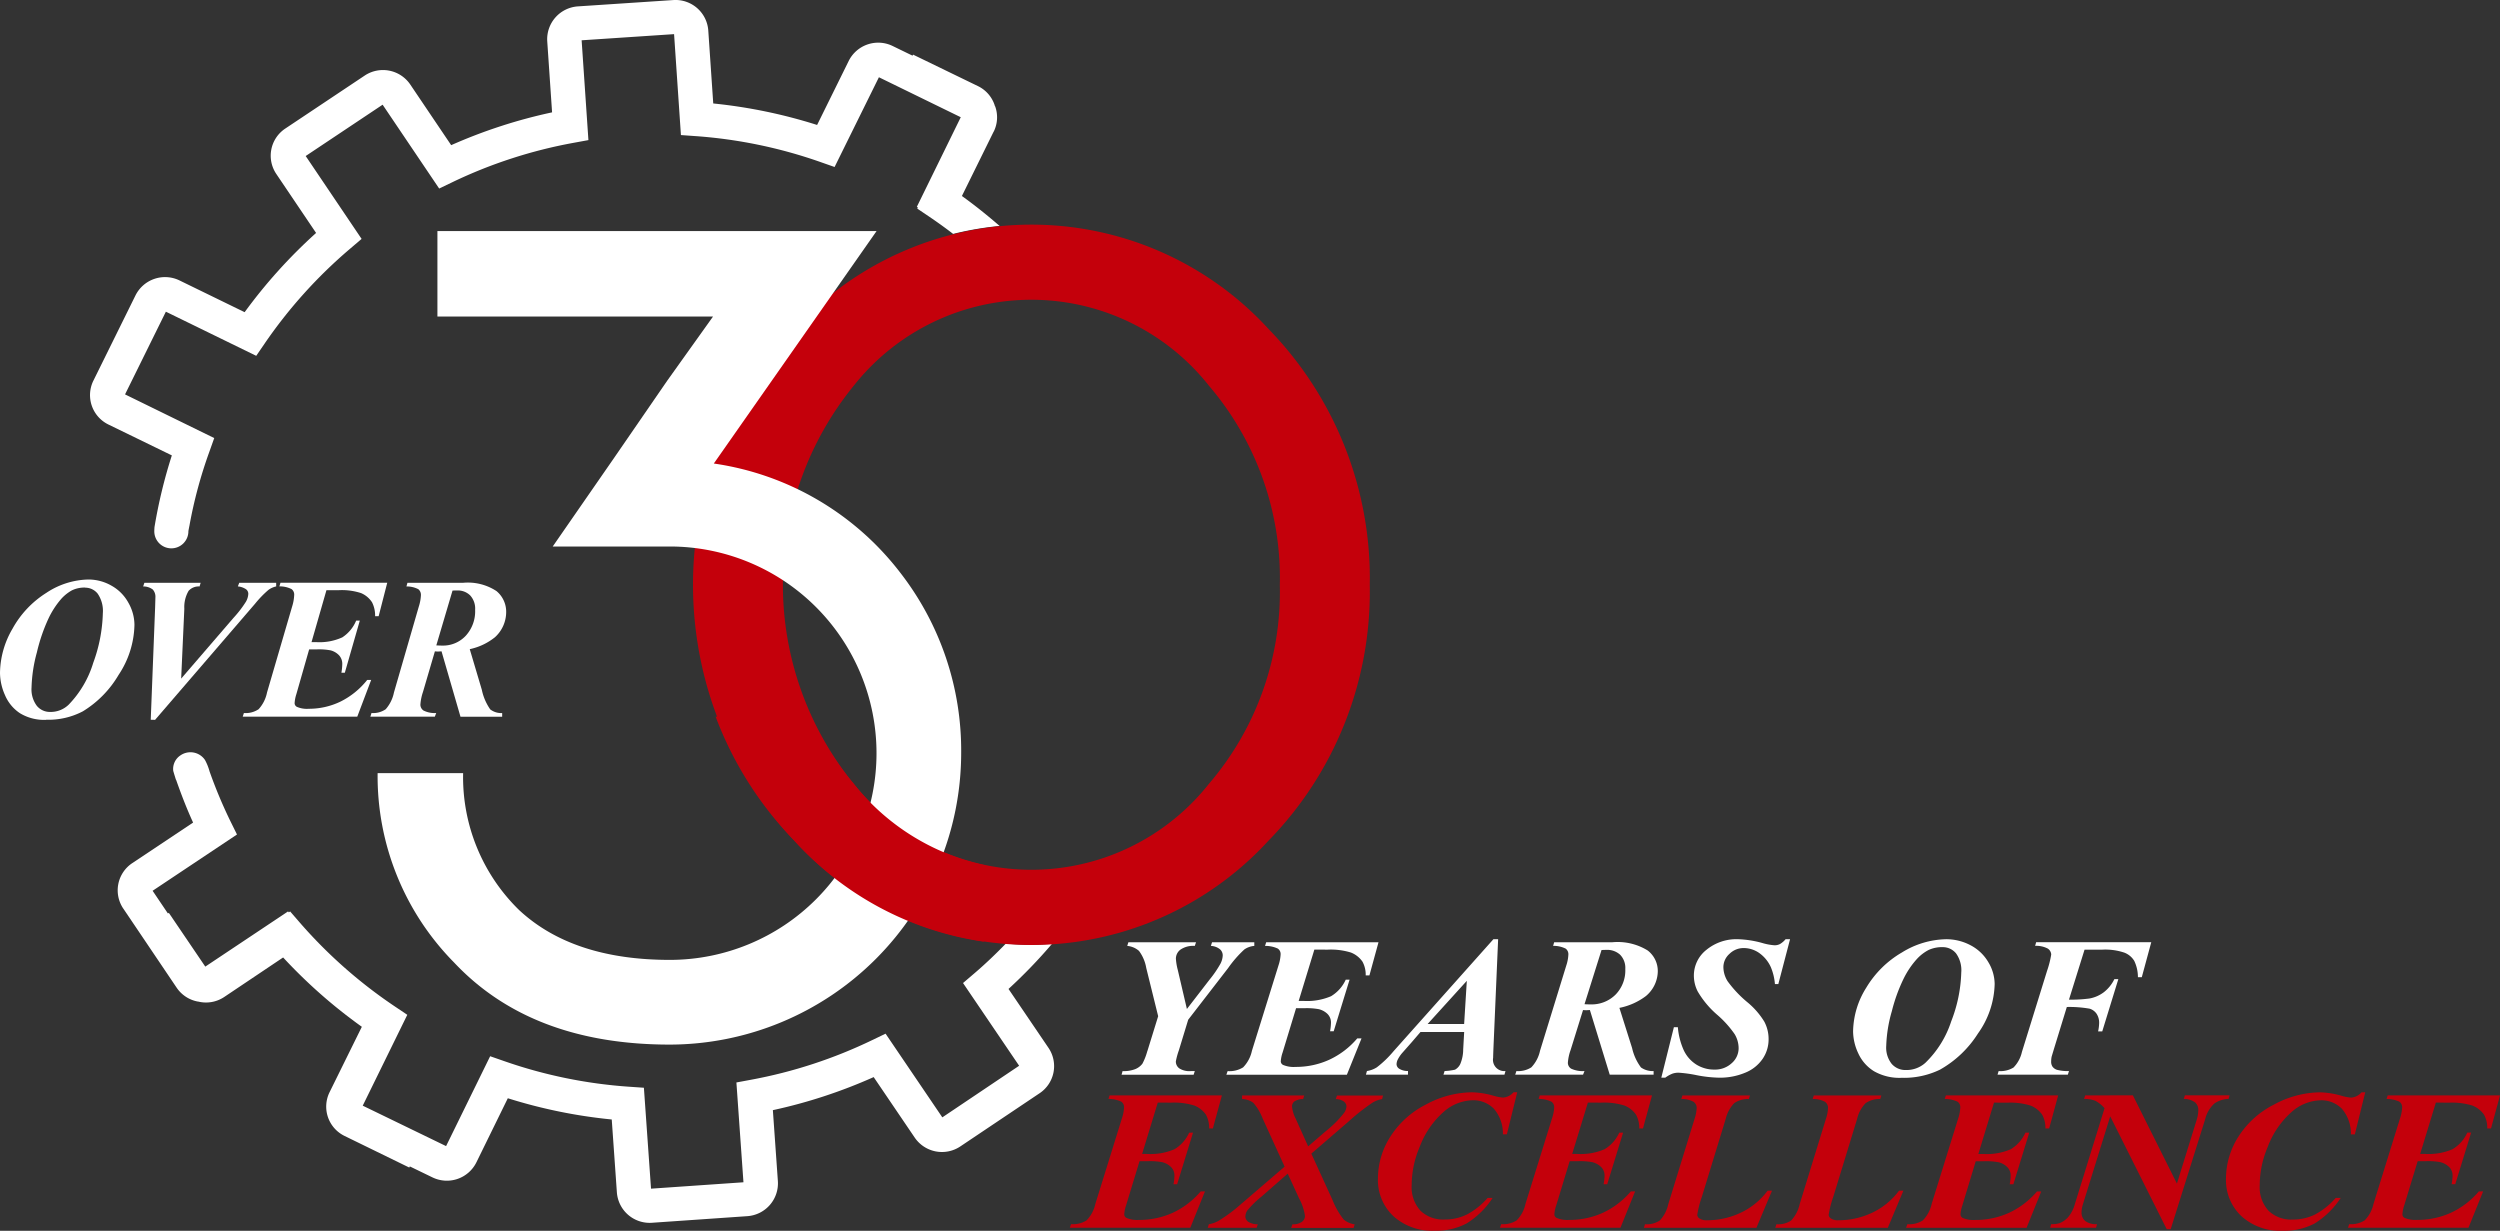 <svg xmlns="http://www.w3.org/2000/svg" width="125.96" height="62.011" viewBox="0 0 125.96 62.011">
  <rect x="0" y="0" width="125.96" height="62.011" fill="#333333" stroke="none"/>
  <g id="Group_451" data-name="Group 451" transform="translate(-85.213 -315.055)">
    <g id="Group_450" data-name="Group 450" transform="translate(85.213 315.055)">
      <path id="Path_99" data-name="Path 99" d="M146.337,321.691a1.626,1.626,0,0,0,.081-1.258c-.009-.023-.022-.044-.031-.067s0-.021-.008-.031a1.637,1.637,0,0,0-.84-.944l-3.264-1.584-.026.053-1-.486a1.66,1.66,0,0,0-2.217.752l-1.592,3.225a25.847,25.847,0,0,0-5.233-1.083l-.25-3.677a1.655,1.655,0,0,0-1.764-1.533l-4.81.319a1.659,1.659,0,0,0-1.54,1.755l.244,3.584a25.93,25.93,0,0,0-5.084,1.653l-2.059-3.053a1.662,1.662,0,0,0-2.3-.452l-4,2.669a1.642,1.642,0,0,0-.453,2.285l2.006,2.974a25.957,25.957,0,0,0-3.6,3.992l-3.282-1.6a1.665,1.665,0,0,0-2.217.753l-2.123,4.3a1.647,1.647,0,0,0,.757,2.206L104.929,338a25.426,25.426,0,0,0-.874,3.612s-.008.111-.009.171a.859.859,0,1,0,1.717.033c.01-.065.054-.281.054-.281a22.843,22.843,0,0,1,.991-3.687l.257-.722-4.494-2.2,2.057-4.167,4.553,2.224.423-.618a24.2,24.2,0,0,1,4.3-4.773l.586-.5-2.817-4.176,3.876-2.586,2.849,4.224.677-.325a24.071,24.071,0,0,1,6.085-1.976l.758-.139-.342-5.029,4.658-.31.345,5.085.752.054a24.1,24.1,0,0,1,6.264,1.3l.726.255,2.233-4.522,4.124,2.014-2.213,4.514.051.035-.028.056.623.42c.4.272.8.558,1.182.854a15.951,15.951,0,0,1,2.343-.4c-.612-.53-1.244-1.039-1.9-1.51l1.6-3.245Zm-43.852,39.144,2.684,3.98a1.65,1.65,0,0,0,1.055.7l.019,0a1.655,1.655,0,0,0,1.324-.227l2.969-1.992a25.967,25.967,0,0,0,3.966,3.493l-1.628,3.3a1.643,1.643,0,0,0,.758,2.2l3.26,1.592.028-.057,1.139.552a1.66,1.66,0,0,0,2.215-.758l1.583-3.229a25.837,25.837,0,0,0,5.236,1.07l.259,3.676a1.656,1.656,0,0,0,1.768,1.528l4.808-.333a1.658,1.658,0,0,0,1.536-1.758l-.253-3.583a25.847,25.847,0,0,0,5.079-1.666l2.067,3.047a1.662,1.662,0,0,0,2.3.446l3.993-2.679a1.641,1.641,0,0,0,.448-2.287l-2.014-2.968a25.846,25.846,0,0,0,2.192-2.273c-.354.021-.7.051-1.066.051-.428,0-.845-.031-1.262-.061-.5.515-1.022,1.016-1.571,1.485l-.585.5,2.827,4.168-3.87,2.6-2.86-4.217-.676.326a24.108,24.108,0,0,1-6.081,1.992l-.758.141.355,5.029-4.657.322-.359-5.085-.752-.052a24.075,24.075,0,0,1-6.267-1.283l-.727-.253-2.22,4.528-4.2-2.037,2.245-4.578-.624-.419a24.254,24.254,0,0,1-4.778-4.211l-.5-.577-.066.044-.04-.046-4.17,2.781-1.837-2.709-.046.031-.771-1.143,4.251-2.835-.333-.675a23.717,23.717,0,0,1-1.049-2.507,2.7,2.7,0,0,0-.23-.573.884.884,0,0,0-1.227-.238.819.819,0,0,0-.372.789s.059.208.091.3a1.289,1.289,0,0,0,.043.136c0,.01.01.016.015.026.254.725.531,1.442.851,2.141l-3.068,2.045a1.645,1.645,0,0,0-.451,2.286Z" transform="translate(-96.271 -315.055)" fill="#fff"/>
      <path id="Path_100" data-name="Path 100" d="M239.207,372.082a17.986,17.986,0,0,0-5.1-12.907,16.2,16.2,0,0,0-23.893,0,18.825,18.825,0,0,0,0,25.778,16.2,16.2,0,0,0,23.893,0,17.939,17.939,0,0,0,5.1-12.87Zm-4.532,0a14.847,14.847,0,0,1-3.564,10,11.409,11.409,0,0,1-17.909,0,15.869,15.869,0,0,1,0-20.041,11.409,11.409,0,0,1,17.909,0,14.9,14.9,0,0,1,3.564,10.039Z" transform="translate(-170.193 -342.599)" fill="#c4000b"/>
      <path id="Path_101" data-name="Path 101" d="M175.692,355.031H153.567v4.308h13.886l-2.3,3.221-2.677,3.89-3.1,4.475h5.9a10.414,10.414,0,0,1,0,20.828q-4.894,0-7.591-2.509a9.351,9.351,0,0,1-2.823-6.9h-4.308a13.358,13.358,0,0,0,3.848,9.536q3.89,4.141,10.874,4.141a14.708,14.708,0,0,0,14.68-14.68,14.612,14.612,0,0,0-3.053-9.076,14.44,14.44,0,0,0-9.41-5.521l8.2-11.711Z" transform="translate(-131.528 -343.39)" fill="#fff"/>
      <path id="Path_102" data-name="Path 102" d="M280.56,483.2a3,3,0,0,1-.246.63.866.866,0,0,1-.36.273,1.573,1.573,0,0,1-.639.1l-.051.183h3.631l.058-.183h-.2a.934.934,0,0,1-.581-.138.425.425,0,0,1-.173-.349,3.537,3.537,0,0,1,.151-.556l.471-1.545,2.015-2.607a5.749,5.749,0,0,1,.816-.935,1.027,1.027,0,0,1,.5-.177v-.183h-2.13l-.058.183a.774.774,0,0,1,.456.168.408.408,0,0,1,.141.309.991.991,0,0,1-.11.411,5.419,5.419,0,0,1-.549.805l-1.146,1.485-.461-1.973a2.924,2.924,0,0,1-.094-.566.57.57,0,0,1,.227-.45,1.131,1.131,0,0,1,.725-.189l.063-.183h-3.409l-.057.183a1.032,1.032,0,0,1,.592.251,2.006,2.006,0,0,1,.366.861l.6,2.43-.545,1.762Zm9.079-5.116a3.452,3.452,0,0,1,1.179.145,1.27,1.27,0,0,1,.584.46,1.364,1.364,0,0,1,.162.693h.188l.457-1.669H286.55l-.057.183a1.46,1.46,0,0,1,.644.135.333.333,0,0,1,.141.289,2.1,2.1,0,0,1-.11.566l-1.336,4.294a1.7,1.7,0,0,1-.444.835,1.288,1.288,0,0,1-.78.188l-.064.183h6.072l.738-1.831h-.215a4.122,4.122,0,0,1-1.419,1.08,4.046,4.046,0,0,1-1.686.357,1.371,1.371,0,0,1-.633-.1.207.207,0,0,1-.115-.181,1.679,1.679,0,0,1,.09-.439l.68-2.237h.408a3.4,3.4,0,0,1,.739.049.954.954,0,0,1,.442.245.605.605,0,0,1,.17.443,2.6,2.6,0,0,1-.046.424h.183l.8-2.6h-.193a1.863,1.863,0,0,1-.742.835,3.058,3.058,0,0,1-1.389.236h-.24l.79-2.587Zm6.837,5a1.9,1.9,0,0,1-.146.761.637.637,0,0,1-.267.287,2.865,2.865,0,0,1-.523.068l-.058.183h3.074l.052-.183a.569.569,0,0,1-.623-.664q0-.089.017-.517l.235-5.462H298l-5.031,5.643a5.275,5.275,0,0,1-.842.812,1.265,1.265,0,0,1-.5.187l-.051.183h2.119v-.183a.809.809,0,0,1-.442-.115.283.283,0,0,1-.134-.22.548.548,0,0,1,.052-.225,1.673,1.673,0,0,1,.216-.33l.5-.566.439-.511h2.2l-.048.851Zm-1.79-1.255,1.973-2.174-.135,2.174Zm8-.693.174-.01,1,3.258h2.21v-.183a1.019,1.019,0,0,1-.636-.181,2.581,2.581,0,0,1-.448-.98l-.639-2.022a3.264,3.264,0,0,0,1.334-.595,1.653,1.653,0,0,0,.6-1.236,1.307,1.307,0,0,0-.512-1.063,2.885,2.885,0,0,0-1.775-.413H301.06l-.053.183a1.363,1.363,0,0,1,.632.138.353.353,0,0,1,.137.3,2.071,2.071,0,0,1-.11.566l-1.318,4.28a1.746,1.746,0,0,1-.438.836,1.217,1.217,0,0,1-.752.187l-.061.183h3.418l.073-.183a1.366,1.366,0,0,1-.676-.122.349.349,0,0,1-.161-.3,2.368,2.368,0,0,1,.135-.63l.629-2.022c.079.008.139.01.177.01m.755-3.036c.094,0,.176-.006.247-.006a.967.967,0,0,1,.69.246.949.949,0,0,1,.26.72,1.744,1.744,0,0,1-.491,1.289,1.7,1.7,0,0,1-1.256.492c-.083,0-.187,0-.308-.01l.858-2.73Zm9.272-.542a1.071,1.071,0,0,1-.283.243.585.585,0,0,1-.272.062,2.86,2.86,0,0,1-.614-.114,5.129,5.129,0,0,0-1.2-.191,2.387,2.387,0,0,0-1.628.542,1.647,1.647,0,0,0-.623,1.283,1.758,1.758,0,0,0,.194.808,4.654,4.654,0,0,0,.966,1.161,5.189,5.189,0,0,1,.895.989,1.385,1.385,0,0,1,.2.707,1,1,0,0,1-.349.756,1.23,1.23,0,0,1-.866.322,1.687,1.687,0,0,1-.931-.263,1.71,1.71,0,0,1-.629-.734,3.533,3.533,0,0,1-.287-1.139h-.2l-.634,2.544h.2a1.621,1.621,0,0,1,.353-.2.916.916,0,0,1,.319-.051,6.384,6.384,0,0,1,.908.125,6.545,6.545,0,0,0,1.132.126,3.289,3.289,0,0,0,1.312-.25,1.939,1.939,0,0,0,.882-.7,1.741,1.741,0,0,0,.3-.989,1.854,1.854,0,0,0-.217-.886,3.9,3.9,0,0,0-.849-.974,5.832,5.832,0,0,1-1-1.061,1.371,1.371,0,0,1-.212-.715.9.9,0,0,1,.306-.663,1.007,1.007,0,0,1,.715-.293,1.363,1.363,0,0,1,.788.252,1.758,1.758,0,0,1,.583.713,2.8,2.8,0,0,1,.205.85h.171l.592-2.263Zm7.793,6.564a5.394,5.394,0,0,0,1.9-1.813,4.459,4.459,0,0,0,.842-2.5,2.165,2.165,0,0,0-.322-1.1,2.233,2.233,0,0,0-.9-.851,2.6,2.6,0,0,0-1.222-.3,4.364,4.364,0,0,0-2.227.666A5.049,5.049,0,0,0,316.785,480a4.249,4.249,0,0,0-.664,2.2,2.646,2.646,0,0,0,.263,1.112,2.048,2.048,0,0,0,.795.9,2.585,2.585,0,0,0,1.388.329,4.16,4.16,0,0,0,1.946-.417m.787-5.863a1.45,1.45,0,0,1,.271.977,7.282,7.282,0,0,1-.506,2.458,5.1,5.1,0,0,1-1.306,2.094,1.42,1.42,0,0,1-.979.359.913.913,0,0,1-.712-.308,1.315,1.315,0,0,1-.277-.909,7.01,7.01,0,0,1,.285-1.756,8.3,8.3,0,0,1,.609-1.666,4.3,4.3,0,0,1,.639-.942,2.148,2.148,0,0,1,.605-.469,1.607,1.607,0,0,1,.7-.141.859.859,0,0,1,.667.3m7.381-.174a3.008,3.008,0,0,1,1.112.151,1,1,0,0,1,.5.418,1.919,1.919,0,0,1,.183.819h.195l.477-1.762h-5.8l-.051.183a1.231,1.231,0,0,1,.644.141.389.389,0,0,1,.167.293,4.927,4.927,0,0,1-.21.826l-1.266,4.084a1.627,1.627,0,0,1-.424.786,1.245,1.245,0,0,1-.749.178l-.057.183h3.543l.058-.183a2.13,2.13,0,0,1-.6-.061.456.456,0,0,1-.227-.156.438.438,0,0,1-.071-.27,1.268,1.268,0,0,1,.024-.241l.126-.418.639-2.082a5.932,5.932,0,0,1,1.151.086.66.66,0,0,1,.343.248.815.815,0,0,1,.134.486,2.146,2.146,0,0,1-.052.409h.209l.81-2.632h-.2a1.856,1.856,0,0,1-.533.661,1.709,1.709,0,0,1-.713.313,6.869,6.869,0,0,1-1.041.059l.785-2.519Z" transform="translate(-222.755 -430.237)" fill="#fff"/>
      <path id="Path_103" data-name="Path 103" d="M275.407,504.565a3.443,3.443,0,0,1,1.181.146,1.276,1.276,0,0,1,.584.46,1.374,1.374,0,0,1,.162.694h.188l.455-1.667h-5.659l-.056.181a1.48,1.48,0,0,1,.643.135.333.333,0,0,1,.142.289,2.021,2.021,0,0,1-.111.565l-1.334,4.295a1.7,1.7,0,0,1-.445.834,1.281,1.281,0,0,1-.78.19l-.063.181h6.071l.738-1.831h-.214a4.138,4.138,0,0,1-1.418,1.081,4.07,4.07,0,0,1-1.686.355,1.377,1.377,0,0,1-.633-.1.2.2,0,0,1-.115-.181,1.724,1.724,0,0,1,.088-.438l.682-2.239h.408a3.4,3.4,0,0,1,.738.05.956.956,0,0,1,.443.246.6.6,0,0,1,.169.442,2.5,2.5,0,0,1-.046.423h.183l.8-2.6h-.194a1.865,1.865,0,0,1-.74.836,3.079,3.079,0,0,1-1.391.237h-.24l.79-2.588Zm3.586,5.063a7.808,7.808,0,0,1-1.2.9,1.484,1.484,0,0,1-.475.163l-.054.181h2.461l.062-.181a.84.84,0,0,1-.481-.124.324.324,0,0,1-.146-.26.591.591,0,0,1,.1-.312,4.873,4.873,0,0,1,.725-.707l1.309-1.146.576,1.255a2.591,2.591,0,0,1,.292.872.365.365,0,0,1-.151.3.791.791,0,0,1-.481.127l-.063.181h3.146l.053-.181a1.089,1.089,0,0,1-.552-.243,3.8,3.8,0,0,1-.559-.973l-1.072-2.347,1.911-1.648a10.374,10.374,0,0,1,1.172-.92,1.355,1.355,0,0,1,.482-.178l.046-.181h-2.317l-.063.181a.7.7,0,0,1,.411.124.312.312,0,0,1,.128.241.616.616,0,0,1-.12.329,5.559,5.559,0,0,1-.937.934l-.873.753-.63-1.4a1.684,1.684,0,0,1-.182-.6.323.323,0,0,1,.114-.261.816.816,0,0,1,.445-.124l.057-.181h-3.135v.181a1.006,1.006,0,0,1,.568.19,2.661,2.661,0,0,1,.472.794l1.105,2.422-2.146,1.845Zm13.676-5.585a.763.763,0,0,1-.528.266,2.183,2.183,0,0,1-.466-.089,4.351,4.351,0,0,0-1.095-.177,4.96,4.96,0,0,0-2.326.618,4.566,4.566,0,0,0-1.792,1.62,3.918,3.918,0,0,0-.623,2.1,2.492,2.492,0,0,0,.782,1.906,2.906,2.906,0,0,0,2.066.731,3.293,3.293,0,0,0,1.62-.368,4.235,4.235,0,0,0,1.31-1.285h-.251a3.641,3.641,0,0,1-1.036.831,2.494,2.494,0,0,1-1.137.256,1.636,1.636,0,0,1-1.213-.444,1.764,1.764,0,0,1-.441-1.292,4.943,4.943,0,0,1,.4-1.914,4.413,4.413,0,0,1,1.215-1.776,2.288,2.288,0,0,1,1.439-.581,1.447,1.447,0,0,1,1.087.426,1.9,1.9,0,0,1,.454,1.291h.2l.523-2.121Zm4.408.522a3.442,3.442,0,0,1,1.181.146,1.276,1.276,0,0,1,.584.46,1.365,1.365,0,0,1,.162.694h.189l.455-1.667h-5.657l-.057.181a1.482,1.482,0,0,1,.643.135.335.335,0,0,1,.142.289,2.027,2.027,0,0,1-.112.565l-1.334,4.295a1.706,1.706,0,0,1-.444.834,1.278,1.278,0,0,1-.779.19l-.064.181h6.072l.737-1.831h-.214a4.128,4.128,0,0,1-1.418,1.081,4.067,4.067,0,0,1-1.686.355,1.38,1.38,0,0,1-.633-.1.2.2,0,0,1-.115-.181,1.687,1.687,0,0,1,.089-.438l.681-2.239h.408a3.4,3.4,0,0,1,.737.05.953.953,0,0,1,.443.246.6.6,0,0,1,.17.442,2.543,2.543,0,0,1-.048.423h.182l.8-2.6h-.194a1.854,1.854,0,0,1-.74.836,3.074,3.074,0,0,1-1.39.237h-.241l.792-2.588ZM305.693,509h-.221a3.576,3.576,0,0,1-1.368,1.117,3.95,3.95,0,0,1-1.677.374.654.654,0,0,1-.381-.087.233.233,0,0,1-.118-.184,4.948,4.948,0,0,1,.231-.909l1.2-3.921a1.705,1.705,0,0,1,.432-.8,1.211,1.211,0,0,1,.736-.207l.057-.181H301.18l-.058.181a1.2,1.2,0,0,1,.618.138.373.373,0,0,1,.158.315,2.028,2.028,0,0,1-.11.556l-1.32,4.285a1.741,1.741,0,0,1-.431.828,1.19,1.19,0,0,1-.742.186l-.057.181h5.67l.785-1.87Zm6.621,0h-.22a3.585,3.585,0,0,1-1.369,1.117,3.95,3.95,0,0,1-1.677.374.651.651,0,0,1-.381-.087.233.233,0,0,1-.118-.184,4.957,4.957,0,0,1,.231-.909l1.2-3.921a1.682,1.682,0,0,1,.432-.8,1.205,1.205,0,0,1,.734-.207l.058-.181H307.8l-.058.181a1.2,1.2,0,0,1,.618.138.377.377,0,0,1,.157.315,2.028,2.028,0,0,1-.11.556l-1.319,4.285a1.756,1.756,0,0,1-.432.828,1.189,1.189,0,0,1-.741.186l-.057.181h5.669l.785-1.87Zm5.229-4.433a3.431,3.431,0,0,1,1.179.146,1.263,1.263,0,0,1,.584.46,1.355,1.355,0,0,1,.163.694h.188l.455-1.667h-5.658l-.058.181a1.493,1.493,0,0,1,.645.135.333.333,0,0,1,.14.289,2.1,2.1,0,0,1-.109.565l-1.334,4.295a1.707,1.707,0,0,1-.447.834,1.273,1.273,0,0,1-.779.19l-.064.181h6.072l.739-1.831h-.215a4.107,4.107,0,0,1-1.419,1.081,4.05,4.05,0,0,1-1.685.355,1.385,1.385,0,0,1-.634-.1.206.206,0,0,1-.115-.181,1.688,1.688,0,0,1,.089-.438l.679-2.239h.408a3.418,3.418,0,0,1,.739.05.946.946,0,0,1,.442.246.6.6,0,0,1,.17.442,2.528,2.528,0,0,1-.047.423h.183l.8-2.6h-.193a1.86,1.86,0,0,1-.742.836,3.067,3.067,0,0,1-1.388.237h-.241l.789-2.588Zm3.93-.368-.057.181a1.5,1.5,0,0,1,.565.089,1.669,1.669,0,0,1,.467.375l-1.5,4.847a1.68,1.68,0,0,1-.339.647,1.143,1.143,0,0,1-.429.3,1.32,1.32,0,0,1-.424.049l-.047.181h2.313l.047-.181a.9.9,0,0,1-.594-.161.536.536,0,0,1-.186-.427,1.44,1.44,0,0,1,.069-.411l1.376-4.433,2.847,5.685h.2l1.733-5.524a1.568,1.568,0,0,1,.473-.812,1.322,1.322,0,0,1,.709-.227l.053-.181h-2.251l-.058.181a.946.946,0,0,1,.569.174.5.5,0,0,1,.164.393,1.738,1.738,0,0,1-.078.472l-1,3.227-2.219-4.446Zm13.923-.154a.761.761,0,0,1-.527.266,2.187,2.187,0,0,1-.467-.089,4.323,4.323,0,0,0-1.093-.177,4.957,4.957,0,0,0-2.326.618,4.552,4.552,0,0,0-1.793,1.62,3.923,3.923,0,0,0-.623,2.1,2.484,2.484,0,0,0,.783,1.906,2.9,2.9,0,0,0,2.066.731,3.292,3.292,0,0,0,1.619-.368,4.24,4.24,0,0,0,1.311-1.285h-.252a3.646,3.646,0,0,1-1.036.831,2.5,2.5,0,0,1-1.137.256,1.634,1.634,0,0,1-1.212-.444,1.759,1.759,0,0,1-.442-1.292,4.944,4.944,0,0,1,.4-1.914,4.412,4.412,0,0,1,1.214-1.776,2.288,2.288,0,0,1,1.439-.581,1.446,1.446,0,0,1,1.086.426,1.9,1.9,0,0,1,.453,1.291h.2l.524-2.121Zm4.408.522a3.449,3.449,0,0,1,1.181.146,1.28,1.28,0,0,1,.584.46,1.368,1.368,0,0,1,.162.694h.188l.455-1.667h-5.658l-.058.181a1.484,1.484,0,0,1,.644.135.332.332,0,0,1,.141.289,2.074,2.074,0,0,1-.111.565L336,509.662a1.7,1.7,0,0,1-.445.834,1.278,1.278,0,0,1-.779.19l-.063.181h6.072l.737-1.831h-.214a4.128,4.128,0,0,1-1.418,1.081,4.067,4.067,0,0,1-1.686.355,1.38,1.38,0,0,1-.634-.1.2.2,0,0,1-.114-.181,1.744,1.744,0,0,1,.087-.438l.682-2.239h.407a3.411,3.411,0,0,1,.738.05.955.955,0,0,1,.443.246.6.6,0,0,1,.17.442,2.543,2.543,0,0,1-.048.423h.183l.8-2.6h-.194a1.863,1.863,0,0,1-.741.836,3.078,3.078,0,0,1-1.391.237h-.241l.791-2.588Z" transform="translate(-216.413 -449.009)" fill="#c4000b"/>
      <path id="Path_104" data-name="Path 104" d="M87.537,422.406a2.349,2.349,0,0,1-1.318-.334,2.045,2.045,0,0,1-.754-.911,2.8,2.8,0,0,1-.252-1.125,4.508,4.508,0,0,1,.633-2.227,4.954,4.954,0,0,1,1.7-1.8,3.956,3.956,0,0,1,2.117-.674,2.328,2.328,0,0,1,1.162.308,2.172,2.172,0,0,1,.856.861,2.27,2.27,0,0,1,.306,1.114,4.69,4.69,0,0,1-.8,2.525,5.276,5.276,0,0,1-1.8,1.834,3.734,3.734,0,0,1-1.851.423m1.966-6.659a1.452,1.452,0,0,0-.669.142,2.071,2.071,0,0,0-.575.475,4.3,4.3,0,0,0-.607.953A8.711,8.711,0,0,0,87.073,419a7.407,7.407,0,0,0-.271,1.776,1.387,1.387,0,0,0,.263.919.846.846,0,0,0,.676.312,1.3,1.3,0,0,0,.93-.364,5.19,5.19,0,0,0,1.242-2.117,7.751,7.751,0,0,0,.481-2.486,1.535,1.535,0,0,0-.257-.988.8.8,0,0,0-.634-.306" transform="translate(-85.213 -386.137)" fill="#fff"/>
      <path id="Path_105" data-name="Path 105" d="M110.361,422.788l.22-5.644c.01-.328.015-.5.015-.517a.546.546,0,0,0-.132-.4.775.775,0,0,0-.485-.155l.061-.183h2.835l-.054.183a.684.684,0,0,0-.551.219,1.616,1.616,0,0,0-.217.906l-.159,3.518,2.632-3.055a5.633,5.633,0,0,0,.632-.821.894.894,0,0,0,.119-.4.293.293,0,0,0-.109-.222.873.873,0,0,0-.418-.147l.07-.183h1.861v.183a1.053,1.053,0,0,0-.389.175,5.309,5.309,0,0,0-.677.7l-5.035,5.848Z" transform="translate(-102.766 -386.524)" fill="#fff"/>
      <path id="Path_106" data-name="Path 106" d="M131.447,416.259l-.752,2.617h.228a2.768,2.768,0,0,0,1.322-.239,1.854,1.854,0,0,0,.7-.846h.183l-.755,2.628H132.2a2.748,2.748,0,0,0,.044-.429.634.634,0,0,0-.161-.448.911.911,0,0,0-.421-.249,3.063,3.063,0,0,0-.7-.05h-.387l-.647,2.264a1.789,1.789,0,0,0-.085.443.211.211,0,0,0,.109.185,1.246,1.246,0,0,0,.6.1,3.651,3.651,0,0,0,1.6-.361,3.959,3.959,0,0,0,1.348-1.092h.2l-.7,1.851h-5.772l.06-.184a1.167,1.167,0,0,0,.741-.192,1.756,1.756,0,0,0,.424-.844l1.269-4.344a2.221,2.221,0,0,0,.1-.573.342.342,0,0,0-.134-.291,1.323,1.323,0,0,0-.612-.137l.055-.184h5.379l-.433,1.687h-.179a1.458,1.458,0,0,0-.154-.7,1.23,1.23,0,0,0-.555-.465,3.12,3.12,0,0,0-1.123-.146Z" transform="translate(-114.999 -386.524)" fill="#fff"/>
      <path id="Path_107" data-name="Path 107" d="M152.552,419.339l-.6,2.045a2.518,2.518,0,0,0-.131.637.359.359,0,0,0,.155.3,1.244,1.244,0,0,0,.642.126l-.069.184H149.3l.059-.184a1.106,1.106,0,0,0,.714-.19,1.818,1.818,0,0,0,.416-.845l1.253-4.33a2.191,2.191,0,0,0,.106-.572.368.368,0,0,0-.13-.3,1.262,1.262,0,0,0-.6-.139l.05-.184h2.8a2.622,2.622,0,0,1,1.688.418,1.351,1.351,0,0,1,.487,1.075,1.715,1.715,0,0,1-.566,1.25,3.032,3.032,0,0,1-1.269.6l.608,2.046a2.688,2.688,0,0,0,.425.99.926.926,0,0,0,.6.185v.184h-2.1l-.955-3.295-.164.01c-.036,0-.093,0-.169-.01m.069-.3c.116.007.215.01.294.01a1.565,1.565,0,0,0,1.195-.5,1.825,1.825,0,0,0,.468-1.3.982.982,0,0,0-.249-.727.886.886,0,0,0-.657-.25c-.066,0-.144,0-.233.006l-.817,2.761Z" transform="translate(-130.64 -386.523)" fill="#fff"/>
    </g>
    <path id="Path_108" data-name="Path 108" d="M222.546,446.533a11.523,11.523,0,0,1-6.559-4.1,14.574,14.574,0,0,1-2.181-3.374h-4.772a18.052,18.052,0,0,0,3.96,6.242,15.918,15.918,0,0,0,9.551,5.094Z" transform="translate(-87.764 -87.894)" fill="#c4000b"/>
  </g>
</svg>
